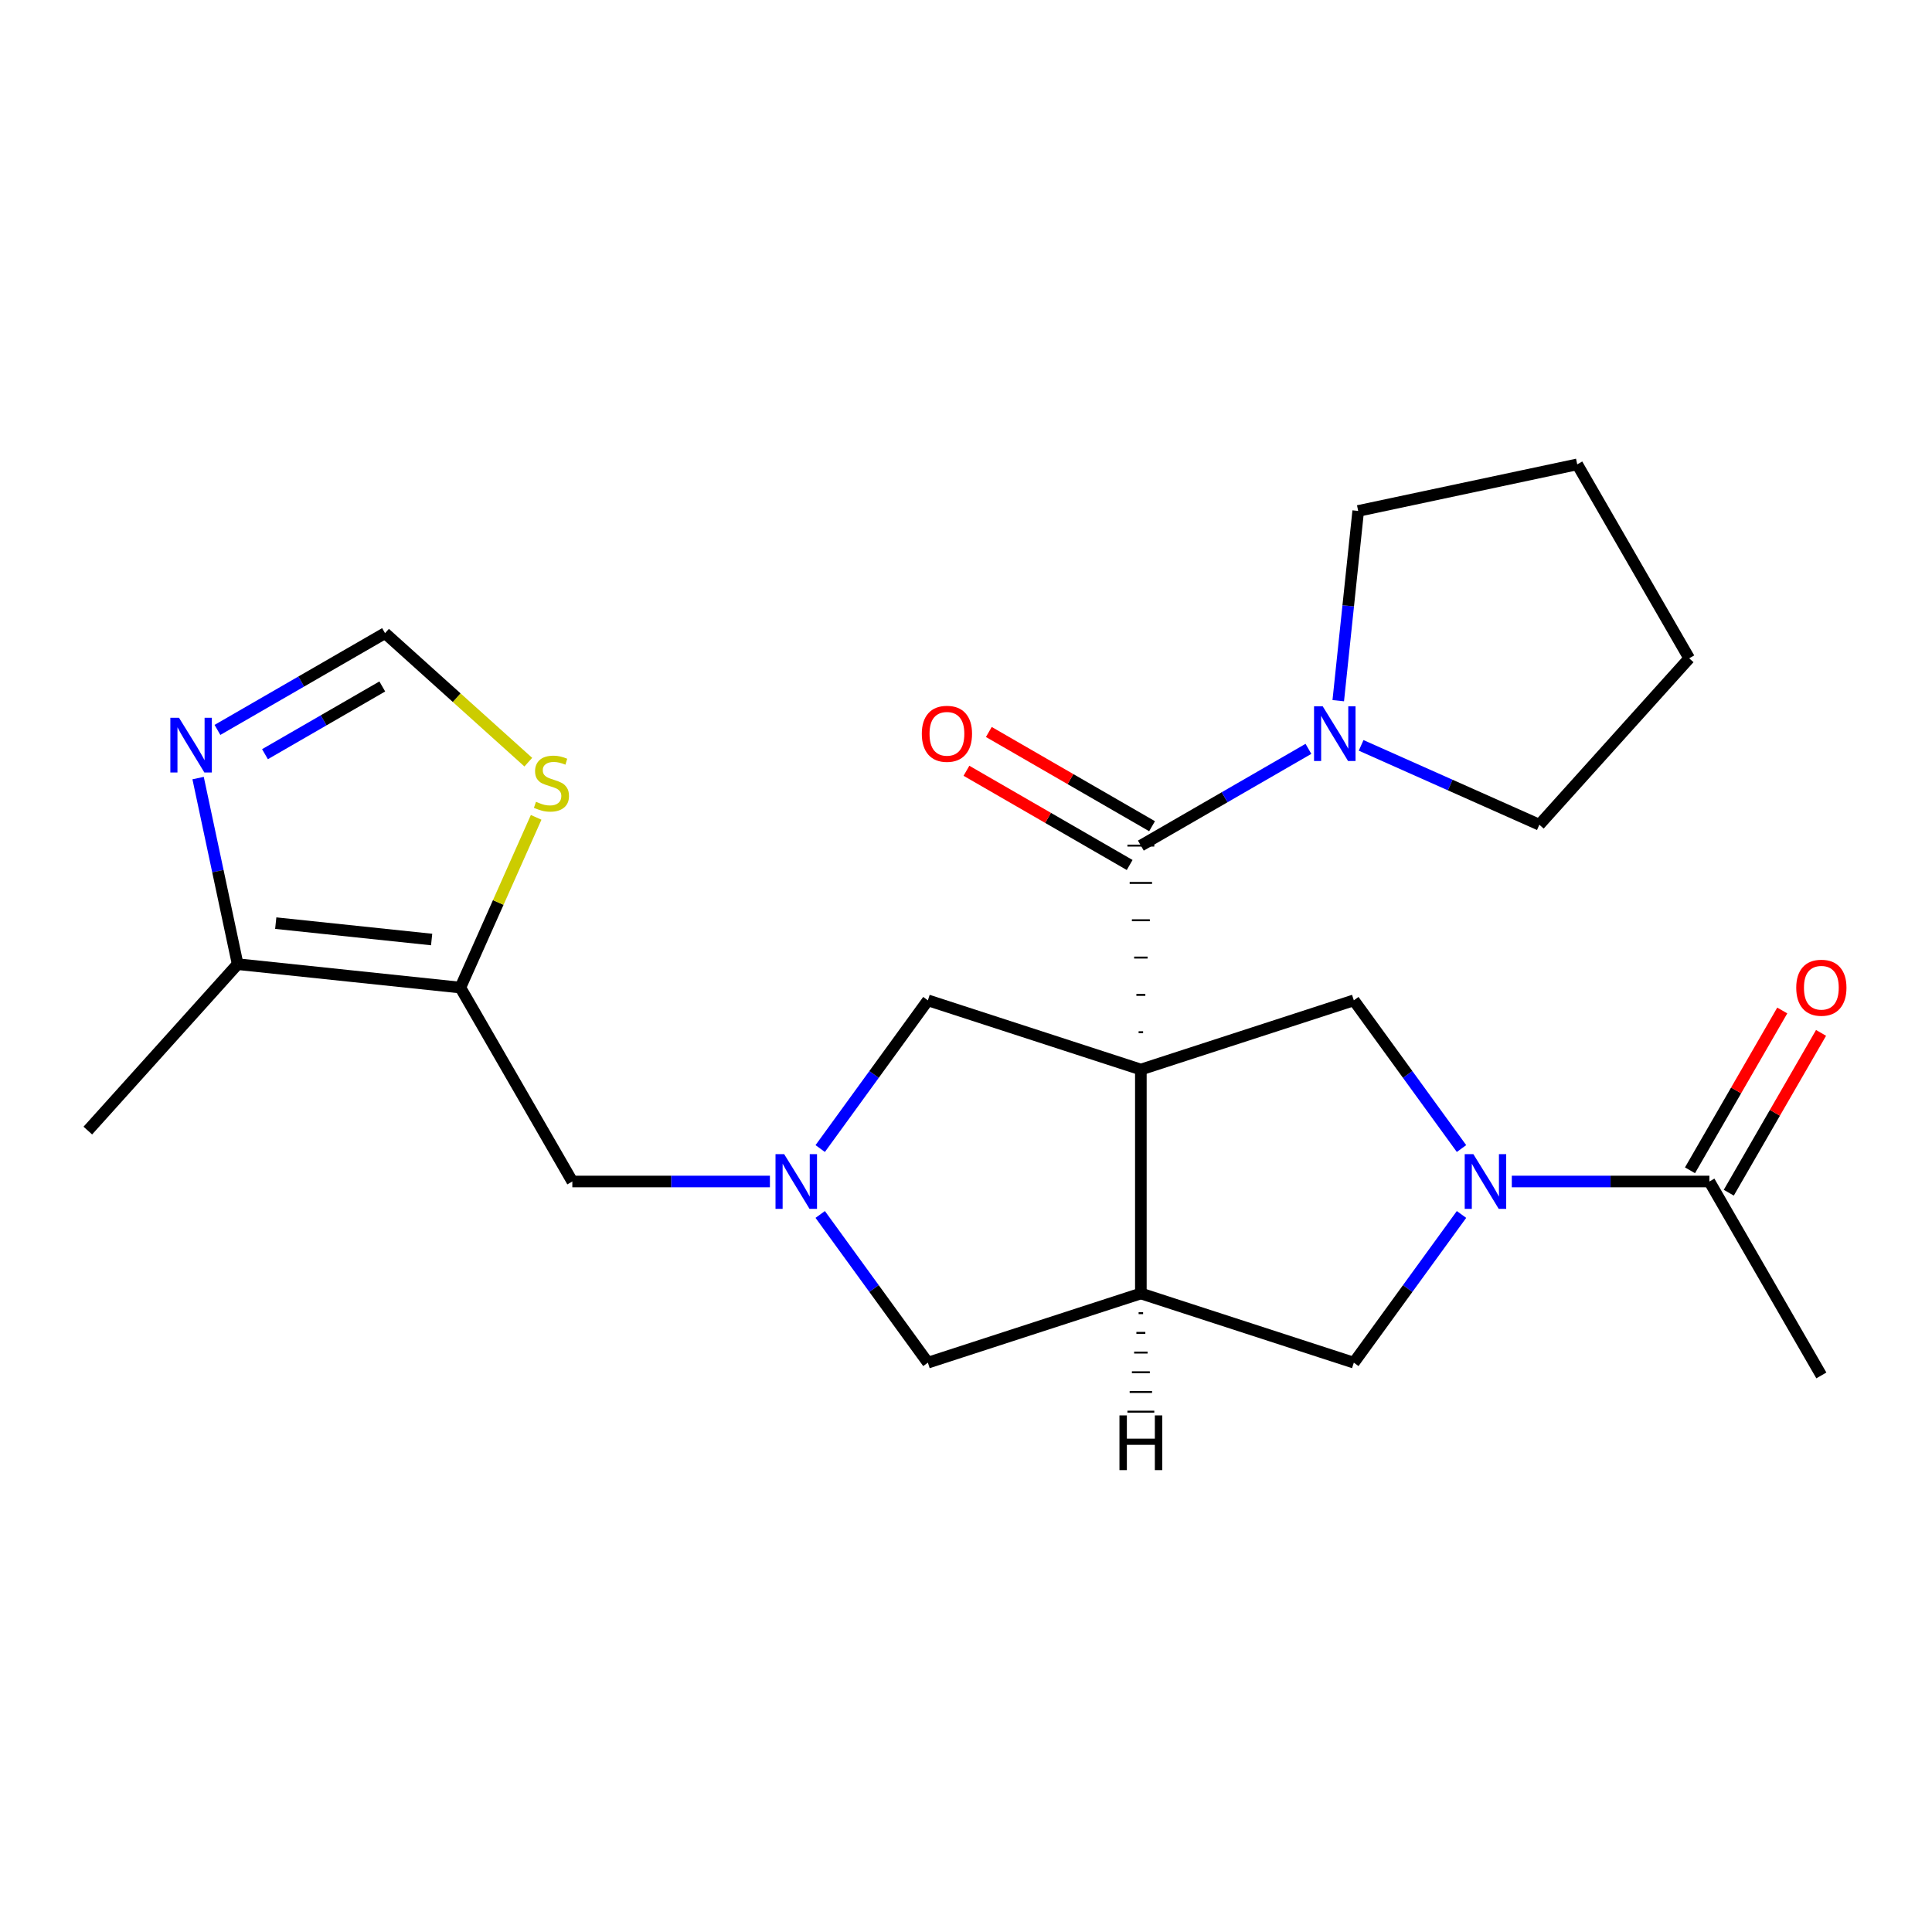 <?xml version='1.0' encoding='iso-8859-1'?>
<svg version='1.1' baseProfile='full'
              xmlns='http://www.w3.org/2000/svg'
                      xmlns:rdkit='http://www.rdkit.org/xml'
                      xmlns:xlink='http://www.w3.org/1999/xlink'
                  xml:space='preserve'
width='1000px' height='1000px' viewBox='0 0 1000 1000'>
<!-- END OF HEADER -->
<rect style='opacity:1.0;fill:#FFFFFF;stroke:none' width='1000' height='1000' x='0' y='0'> </rect>
<path class='bond-0' d='M 591.665,534.273 L 589.347,534.273' style='fill:none;fill-rule:evenodd;stroke:#000000;stroke-width:1.0px;stroke-linecap:butt;stroke-linejoin:miter;stroke-opacity:1' />
<path class='bond-0' d='M 592.824,514.955 L 588.188,514.955' style='fill:none;fill-rule:evenodd;stroke:#000000;stroke-width:1.0px;stroke-linecap:butt;stroke-linejoin:miter;stroke-opacity:1' />
<path class='bond-0' d='M 593.984,495.638 L 587.029,495.638' style='fill:none;fill-rule:evenodd;stroke:#000000;stroke-width:1.0px;stroke-linecap:butt;stroke-linejoin:miter;stroke-opacity:1' />
<path class='bond-0' d='M 595.143,476.32 L 585.87,476.32' style='fill:none;fill-rule:evenodd;stroke:#000000;stroke-width:1.0px;stroke-linecap:butt;stroke-linejoin:miter;stroke-opacity:1' />
<path class='bond-0' d='M 596.302,457.002 L 584.711,457.002' style='fill:none;fill-rule:evenodd;stroke:#000000;stroke-width:1.0px;stroke-linecap:butt;stroke-linejoin:miter;stroke-opacity:1' />
<path class='bond-0' d='M 597.461,437.684 L 583.552,437.684' style='fill:none;fill-rule:evenodd;stroke:#000000;stroke-width:1.0px;stroke-linecap:butt;stroke-linejoin:miter;stroke-opacity:1' />
<path class='bond-1' d='M 590.506,553.591 L 590.506,669.498' style='fill:none;fill-rule:evenodd;stroke:#000000;stroke-width:6px;stroke-linecap:butt;stroke-linejoin:miter;stroke-opacity:1' />
<path class='bond-3' d='M 590.506,553.591 L 700.74,517.774' style='fill:none;fill-rule:evenodd;stroke:#000000;stroke-width:6px;stroke-linecap:butt;stroke-linejoin:miter;stroke-opacity:1' />
<path class='bond-7' d='M 590.506,553.591 L 480.272,517.774' style='fill:none;fill-rule:evenodd;stroke:#000000;stroke-width:6px;stroke-linecap:butt;stroke-linejoin:miter;stroke-opacity:1' />
<path class='bond-6' d='M 590.506,437.684 L 633.877,412.644' style='fill:none;fill-rule:evenodd;stroke:#000000;stroke-width:6px;stroke-linecap:butt;stroke-linejoin:miter;stroke-opacity:1' />
<path class='bond-6' d='M 633.877,412.644 L 677.247,387.604' style='fill:none;fill-rule:evenodd;stroke:#0000FF;stroke-width:6px;stroke-linecap:butt;stroke-linejoin:miter;stroke-opacity:1' />
<path class='bond-16' d='M 596.302,427.646 L 554.061,403.259' style='fill:none;fill-rule:evenodd;stroke:#000000;stroke-width:6px;stroke-linecap:butt;stroke-linejoin:miter;stroke-opacity:1' />
<path class='bond-16' d='M 554.061,403.259 L 511.821,378.871' style='fill:none;fill-rule:evenodd;stroke:#FF0000;stroke-width:6px;stroke-linecap:butt;stroke-linejoin:miter;stroke-opacity:1' />
<path class='bond-16' d='M 584.711,447.722 L 542.471,423.334' style='fill:none;fill-rule:evenodd;stroke:#000000;stroke-width:6px;stroke-linecap:butt;stroke-linejoin:miter;stroke-opacity:1' />
<path class='bond-16' d='M 542.471,423.334 L 500.23,398.947' style='fill:none;fill-rule:evenodd;stroke:#FF0000;stroke-width:6px;stroke-linecap:butt;stroke-linejoin:miter;stroke-opacity:1' />
<path class='bond-8' d='M 590.506,669.498 L 700.74,705.315' style='fill:none;fill-rule:evenodd;stroke:#000000;stroke-width:6px;stroke-linecap:butt;stroke-linejoin:miter;stroke-opacity:1' />
<path class='bond-14' d='M 590.506,669.498 L 480.272,705.315' style='fill:none;fill-rule:evenodd;stroke:#000000;stroke-width:6px;stroke-linecap:butt;stroke-linejoin:miter;stroke-opacity:1' />
<path class='bond-28' d='M 589.347,679.695 L 591.665,679.695' style='fill:none;fill-rule:evenodd;stroke:#000000;stroke-width:1.0px;stroke-linecap:butt;stroke-linejoin:miter;stroke-opacity:1' />
<path class='bond-28' d='M 588.188,689.891 L 592.824,689.891' style='fill:none;fill-rule:evenodd;stroke:#000000;stroke-width:1.0px;stroke-linecap:butt;stroke-linejoin:miter;stroke-opacity:1' />
<path class='bond-28' d='M 587.029,700.088 L 593.984,700.088' style='fill:none;fill-rule:evenodd;stroke:#000000;stroke-width:1.0px;stroke-linecap:butt;stroke-linejoin:miter;stroke-opacity:1' />
<path class='bond-28' d='M 585.87,710.284 L 595.143,710.284' style='fill:none;fill-rule:evenodd;stroke:#000000;stroke-width:1.0px;stroke-linecap:butt;stroke-linejoin:miter;stroke-opacity:1' />
<path class='bond-28' d='M 584.711,720.481 L 596.302,720.481' style='fill:none;fill-rule:evenodd;stroke:#000000;stroke-width:1.0px;stroke-linecap:butt;stroke-linejoin:miter;stroke-opacity:1' />
<path class='bond-28' d='M 583.552,730.677 L 597.461,730.677' style='fill:none;fill-rule:evenodd;stroke:#000000;stroke-width:1.0px;stroke-linecap:butt;stroke-linejoin:miter;stroke-opacity:1' />
<path class='bond-2' d='M 756.476,594.487 L 728.608,556.13' style='fill:none;fill-rule:evenodd;stroke:#0000FF;stroke-width:6px;stroke-linecap:butt;stroke-linejoin:miter;stroke-opacity:1' />
<path class='bond-2' d='M 728.608,556.13 L 700.74,517.774' style='fill:none;fill-rule:evenodd;stroke:#000000;stroke-width:6px;stroke-linecap:butt;stroke-linejoin:miter;stroke-opacity:1' />
<path class='bond-11' d='M 782.506,611.544 L 833.641,611.544' style='fill:none;fill-rule:evenodd;stroke:#0000FF;stroke-width:6px;stroke-linecap:butt;stroke-linejoin:miter;stroke-opacity:1' />
<path class='bond-11' d='M 833.641,611.544 L 884.776,611.544' style='fill:none;fill-rule:evenodd;stroke:#000000;stroke-width:6px;stroke-linecap:butt;stroke-linejoin:miter;stroke-opacity:1' />
<path class='bond-25' d='M 756.476,628.602 L 728.608,666.959' style='fill:none;fill-rule:evenodd;stroke:#0000FF;stroke-width:6px;stroke-linecap:butt;stroke-linejoin:miter;stroke-opacity:1' />
<path class='bond-25' d='M 728.608,666.959 L 700.74,705.315' style='fill:none;fill-rule:evenodd;stroke:#000000;stroke-width:6px;stroke-linecap:butt;stroke-linejoin:miter;stroke-opacity:1' />
<path class='bond-4' d='M 238.283,511.166 L 296.237,611.544' style='fill:none;fill-rule:evenodd;stroke:#000000;stroke-width:6px;stroke-linecap:butt;stroke-linejoin:miter;stroke-opacity:1' />
<path class='bond-10' d='M 238.283,511.166 L 123.011,499.051' style='fill:none;fill-rule:evenodd;stroke:#000000;stroke-width:6px;stroke-linecap:butt;stroke-linejoin:miter;stroke-opacity:1' />
<path class='bond-10' d='M 223.416,486.294 L 142.725,477.813' style='fill:none;fill-rule:evenodd;stroke:#000000;stroke-width:6px;stroke-linecap:butt;stroke-linejoin:miter;stroke-opacity:1' />
<path class='bond-12' d='M 238.283,511.166 L 257.898,467.112' style='fill:none;fill-rule:evenodd;stroke:#000000;stroke-width:6px;stroke-linecap:butt;stroke-linejoin:miter;stroke-opacity:1' />
<path class='bond-12' d='M 257.898,467.112 L 277.512,423.058' style='fill:none;fill-rule:evenodd;stroke:#CCCC00;stroke-width:6px;stroke-linecap:butt;stroke-linejoin:miter;stroke-opacity:1' />
<path class='bond-5' d='M 424.537,594.487 L 452.405,556.13' style='fill:none;fill-rule:evenodd;stroke:#0000FF;stroke-width:6px;stroke-linecap:butt;stroke-linejoin:miter;stroke-opacity:1' />
<path class='bond-5' d='M 452.405,556.13 L 480.272,517.774' style='fill:none;fill-rule:evenodd;stroke:#000000;stroke-width:6px;stroke-linecap:butt;stroke-linejoin:miter;stroke-opacity:1' />
<path class='bond-15' d='M 398.506,611.544 L 347.372,611.544' style='fill:none;fill-rule:evenodd;stroke:#0000FF;stroke-width:6px;stroke-linecap:butt;stroke-linejoin:miter;stroke-opacity:1' />
<path class='bond-15' d='M 347.372,611.544 L 296.237,611.544' style='fill:none;fill-rule:evenodd;stroke:#000000;stroke-width:6px;stroke-linecap:butt;stroke-linejoin:miter;stroke-opacity:1' />
<path class='bond-24' d='M 424.537,628.602 L 452.405,666.959' style='fill:none;fill-rule:evenodd;stroke:#0000FF;stroke-width:6px;stroke-linecap:butt;stroke-linejoin:miter;stroke-opacity:1' />
<path class='bond-24' d='M 452.405,666.959 L 480.272,705.315' style='fill:none;fill-rule:evenodd;stroke:#000000;stroke-width:6px;stroke-linecap:butt;stroke-linejoin:miter;stroke-opacity:1' />
<path class='bond-18' d='M 692.678,362.673 L 697.839,313.566' style='fill:none;fill-rule:evenodd;stroke:#0000FF;stroke-width:6px;stroke-linecap:butt;stroke-linejoin:miter;stroke-opacity:1' />
<path class='bond-18' d='M 697.839,313.566 L 703,264.459' style='fill:none;fill-rule:evenodd;stroke:#000000;stroke-width:6px;stroke-linecap:butt;stroke-linejoin:miter;stroke-opacity:1' />
<path class='bond-19' d='M 704.522,385.802 L 750.647,406.338' style='fill:none;fill-rule:evenodd;stroke:#0000FF;stroke-width:6px;stroke-linecap:butt;stroke-linejoin:miter;stroke-opacity:1' />
<path class='bond-19' d='M 750.647,406.338 L 796.771,426.874' style='fill:none;fill-rule:evenodd;stroke:#000000;stroke-width:6px;stroke-linecap:butt;stroke-linejoin:miter;stroke-opacity:1' />
<path class='bond-9' d='M 102.539,402.734 L 112.775,450.892' style='fill:none;fill-rule:evenodd;stroke:#0000FF;stroke-width:6px;stroke-linecap:butt;stroke-linejoin:miter;stroke-opacity:1' />
<path class='bond-9' d='M 112.775,450.892 L 123.011,499.051' style='fill:none;fill-rule:evenodd;stroke:#000000;stroke-width:6px;stroke-linecap:butt;stroke-linejoin:miter;stroke-opacity:1' />
<path class='bond-27' d='M 112.551,377.803 L 155.921,352.763' style='fill:none;fill-rule:evenodd;stroke:#0000FF;stroke-width:6px;stroke-linecap:butt;stroke-linejoin:miter;stroke-opacity:1' />
<path class='bond-27' d='M 155.921,352.763 L 199.291,327.723' style='fill:none;fill-rule:evenodd;stroke:#000000;stroke-width:6px;stroke-linecap:butt;stroke-linejoin:miter;stroke-opacity:1' />
<path class='bond-27' d='M 137.152,390.366 L 167.512,372.839' style='fill:none;fill-rule:evenodd;stroke:#0000FF;stroke-width:6px;stroke-linecap:butt;stroke-linejoin:miter;stroke-opacity:1' />
<path class='bond-27' d='M 167.512,372.839 L 197.871,355.311' style='fill:none;fill-rule:evenodd;stroke:#000000;stroke-width:6px;stroke-linecap:butt;stroke-linejoin:miter;stroke-opacity:1' />
<path class='bond-20' d='M 123.011,499.051 L 45.455,585.186' style='fill:none;fill-rule:evenodd;stroke:#000000;stroke-width:6px;stroke-linecap:butt;stroke-linejoin:miter;stroke-opacity:1' />
<path class='bond-17' d='M 894.814,617.34 L 918.693,575.979' style='fill:none;fill-rule:evenodd;stroke:#000000;stroke-width:6px;stroke-linecap:butt;stroke-linejoin:miter;stroke-opacity:1' />
<path class='bond-17' d='M 918.693,575.979 L 942.572,534.619' style='fill:none;fill-rule:evenodd;stroke:#FF0000;stroke-width:6px;stroke-linecap:butt;stroke-linejoin:miter;stroke-opacity:1' />
<path class='bond-17' d='M 874.738,605.749 L 898.617,564.389' style='fill:none;fill-rule:evenodd;stroke:#000000;stroke-width:6px;stroke-linecap:butt;stroke-linejoin:miter;stroke-opacity:1' />
<path class='bond-17' d='M 898.617,564.389 L 922.497,523.028' style='fill:none;fill-rule:evenodd;stroke:#FF0000;stroke-width:6px;stroke-linecap:butt;stroke-linejoin:miter;stroke-opacity:1' />
<path class='bond-21' d='M 884.776,611.544 L 942.729,711.923' style='fill:none;fill-rule:evenodd;stroke:#000000;stroke-width:6px;stroke-linecap:butt;stroke-linejoin:miter;stroke-opacity:1' />
<path class='bond-13' d='M 273.449,394.495 L 236.37,361.109' style='fill:none;fill-rule:evenodd;stroke:#CCCC00;stroke-width:6px;stroke-linecap:butt;stroke-linejoin:miter;stroke-opacity:1' />
<path class='bond-13' d='M 236.37,361.109 L 199.291,327.723' style='fill:none;fill-rule:evenodd;stroke:#000000;stroke-width:6px;stroke-linecap:butt;stroke-linejoin:miter;stroke-opacity:1' />
<path class='bond-23' d='M 703,264.459 L 816.374,240.36' style='fill:none;fill-rule:evenodd;stroke:#000000;stroke-width:6px;stroke-linecap:butt;stroke-linejoin:miter;stroke-opacity:1' />
<path class='bond-22' d='M 796.771,426.874 L 874.328,340.739' style='fill:none;fill-rule:evenodd;stroke:#000000;stroke-width:6px;stroke-linecap:butt;stroke-linejoin:miter;stroke-opacity:1' />
<path class='bond-26' d='M 874.328,340.739 L 816.374,240.36' style='fill:none;fill-rule:evenodd;stroke:#000000;stroke-width:6px;stroke-linecap:butt;stroke-linejoin:miter;stroke-opacity:1' />
<path  class='atom-3' d='M 762.609 597.384
L 771.889 612.384
Q 772.809 613.864, 774.289 616.544
Q 775.769 619.224, 775.849 619.384
L 775.849 597.384
L 779.609 597.384
L 779.609 625.704
L 775.729 625.704
L 765.769 609.304
Q 764.609 607.384, 763.369 605.184
Q 762.169 602.984, 761.809 602.304
L 761.809 625.704
L 758.129 625.704
L 758.129 597.384
L 762.609 597.384
' fill='#0000FF'/>
<path  class='atom-6' d='M 405.884 597.384
L 415.164 612.384
Q 416.084 613.864, 417.564 616.544
Q 419.044 619.224, 419.124 619.384
L 419.124 597.384
L 422.884 597.384
L 422.884 625.704
L 419.004 625.704
L 409.044 609.304
Q 407.884 607.384, 406.644 605.184
Q 405.444 602.984, 405.084 602.304
L 405.084 625.704
L 401.404 625.704
L 401.404 597.384
L 405.884 597.384
' fill='#0000FF'/>
<path  class='atom-7' d='M 684.625 365.571
L 693.905 380.571
Q 694.825 382.051, 696.305 384.731
Q 697.785 387.411, 697.865 387.571
L 697.865 365.571
L 701.625 365.571
L 701.625 393.891
L 697.745 393.891
L 687.785 377.491
Q 686.625 375.571, 685.385 373.371
Q 684.185 371.171, 683.825 370.491
L 683.825 393.891
L 680.145 393.891
L 680.145 365.571
L 684.625 365.571
' fill='#0000FF'/>
<path  class='atom-10' d='M 92.653 371.516
L 101.933 386.516
Q 102.853 387.996, 104.333 390.676
Q 105.813 393.356, 105.893 393.516
L 105.893 371.516
L 109.653 371.516
L 109.653 399.836
L 105.773 399.836
L 95.813 383.436
Q 94.653 381.516, 93.413 379.316
Q 92.213 377.116, 91.853 376.436
L 91.853 399.836
L 88.173 399.836
L 88.173 371.516
L 92.653 371.516
' fill='#0000FF'/>
<path  class='atom-13' d='M 277.427 415
Q 277.747 415.12, 279.067 415.68
Q 280.387 416.24, 281.827 416.6
Q 283.307 416.92, 284.747 416.92
Q 287.427 416.92, 288.987 415.64
Q 290.547 414.32, 290.547 412.04
Q 290.547 410.48, 289.747 409.52
Q 288.987 408.56, 287.787 408.04
Q 286.587 407.52, 284.587 406.92
Q 282.067 406.16, 280.547 405.44
Q 279.067 404.72, 277.987 403.2
Q 276.947 401.68, 276.947 399.12
Q 276.947 395.56, 279.347 393.36
Q 281.787 391.16, 286.587 391.16
Q 289.867 391.16, 293.587 392.72
L 292.667 395.8
Q 289.267 394.4, 286.707 394.4
Q 283.947 394.4, 282.427 395.56
Q 280.907 396.68, 280.947 398.64
Q 280.947 400.16, 281.707 401.08
Q 282.507 402, 283.627 402.52
Q 284.787 403.04, 286.707 403.64
Q 289.267 404.44, 290.787 405.24
Q 292.307 406.04, 293.387 407.68
Q 294.507 409.28, 294.507 412.04
Q 294.507 415.96, 291.867 418.08
Q 289.267 420.16, 284.907 420.16
Q 282.387 420.16, 280.467 419.6
Q 278.587 419.08, 276.347 418.16
L 277.427 415
' fill='#CCCC00'/>
<path  class='atom-17' d='M 477.128 379.811
Q 477.128 373.011, 480.488 369.211
Q 483.848 365.411, 490.128 365.411
Q 496.408 365.411, 499.768 369.211
Q 503.128 373.011, 503.128 379.811
Q 503.128 386.691, 499.728 390.611
Q 496.328 394.491, 490.128 394.491
Q 483.888 394.491, 480.488 390.611
Q 477.128 386.731, 477.128 379.811
M 490.128 391.291
Q 494.448 391.291, 496.768 388.411
Q 499.128 385.491, 499.128 379.811
Q 499.128 374.251, 496.768 371.451
Q 494.448 368.611, 490.128 368.611
Q 485.808 368.611, 483.448 371.411
Q 481.128 374.211, 481.128 379.811
Q 481.128 385.531, 483.448 388.411
Q 485.808 391.291, 490.128 391.291
' fill='#FF0000'/>
<path  class='atom-18' d='M 929.729 511.246
Q 929.729 504.446, 933.089 500.646
Q 936.449 496.846, 942.729 496.846
Q 949.009 496.846, 952.369 500.646
Q 955.729 504.446, 955.729 511.246
Q 955.729 518.126, 952.329 522.046
Q 948.929 525.926, 942.729 525.926
Q 936.489 525.926, 933.089 522.046
Q 929.729 518.166, 929.729 511.246
M 942.729 522.726
Q 947.049 522.726, 949.369 519.846
Q 951.729 516.926, 951.729 511.246
Q 951.729 505.686, 949.369 502.886
Q 947.049 500.046, 942.729 500.046
Q 938.409 500.046, 936.049 502.846
Q 933.729 505.646, 933.729 511.246
Q 933.729 516.966, 936.049 519.846
Q 938.409 522.726, 942.729 522.726
' fill='#FF0000'/>
<path  class='atom-25' d='M 579.426 732.609
L 583.266 732.609
L 583.266 744.649
L 597.746 744.649
L 597.746 732.609
L 601.586 732.609
L 601.586 760.929
L 597.746 760.929
L 597.746 747.849
L 583.266 747.849
L 583.266 760.929
L 579.426 760.929
L 579.426 732.609
' fill='#000000'/>
</svg>
